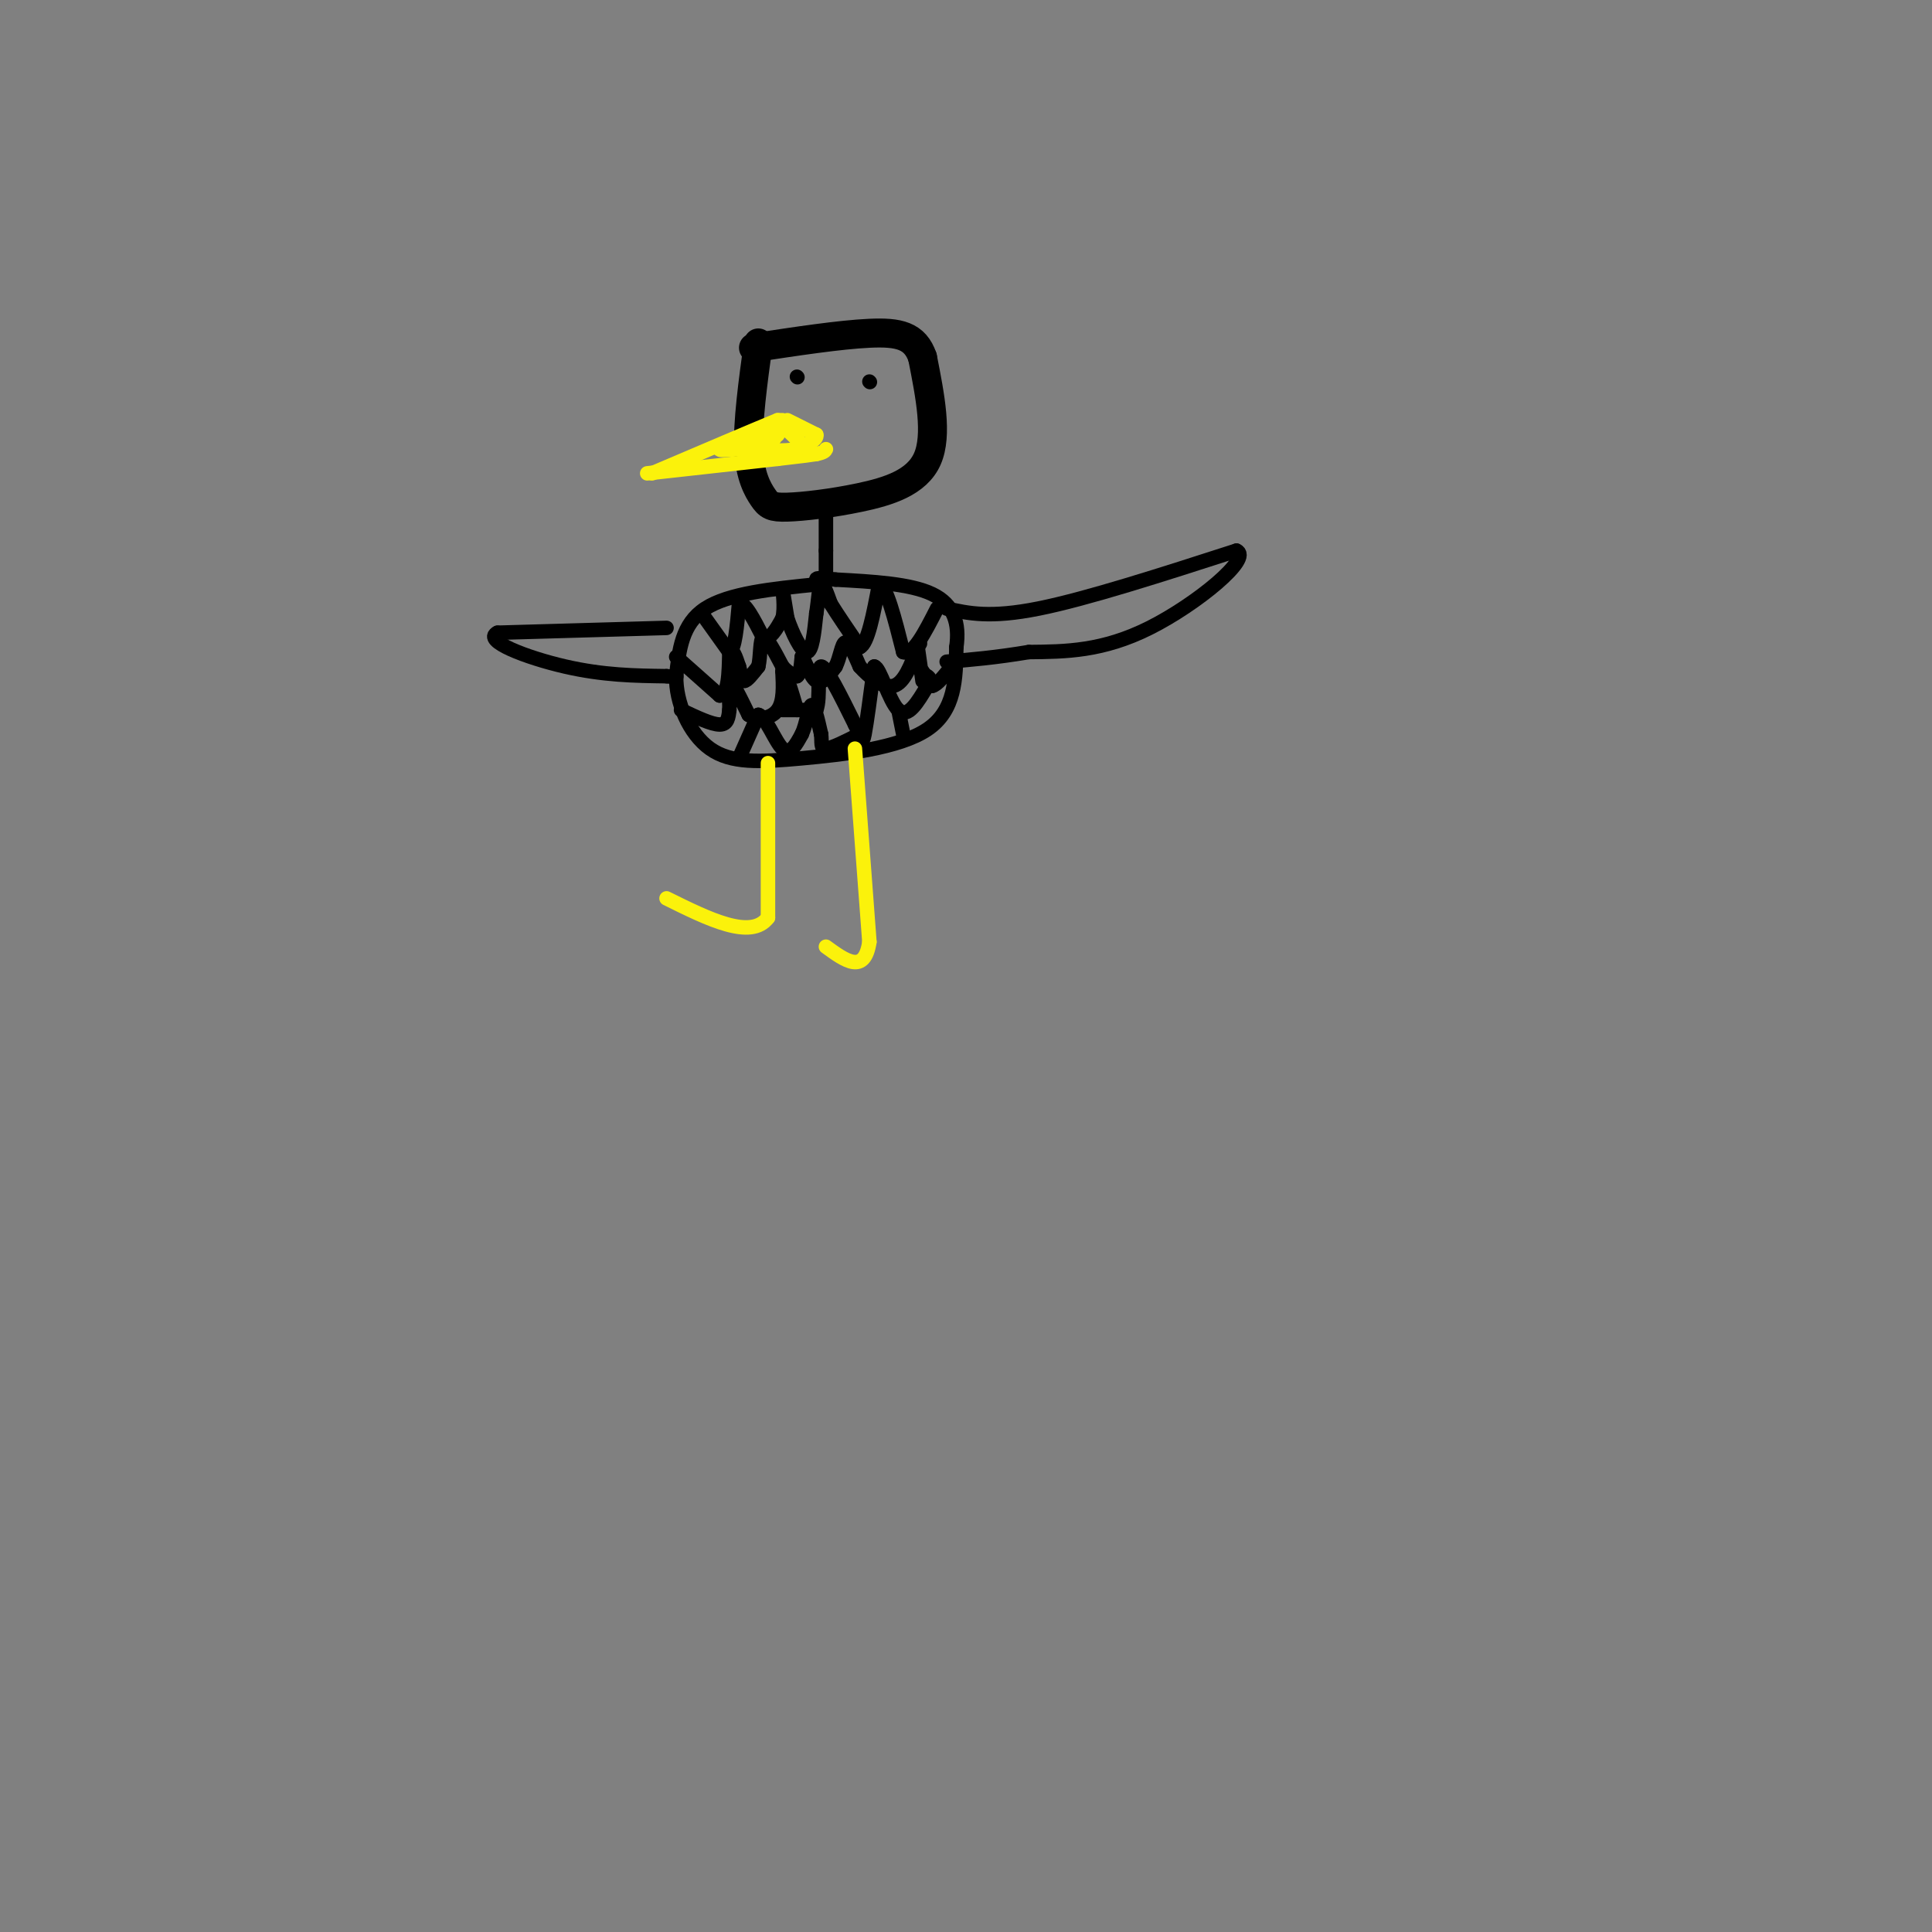 <svg viewBox='0 0 400 400' version='1.1' xmlns='http://www.w3.org/2000/svg' xmlns:xlink='http://www.w3.org/1999/xlink'><rect x="0" y="0" width="400" height="400" fill="#808080" stroke="none"/><g fill='none' stroke='#000000' stroke-width='6' stroke-linecap='round' stroke-linejoin='round'><path d='M157,71c-1.125,8.235 -2.250,16.469 -2,22c0.250,5.531 1.874,8.358 3,10c1.126,1.642 1.756,2.100 5,2c3.244,-0.100 9.104,-0.758 15,-2c5.896,-1.242 11.827,-3.069 14,-8c2.173,-4.931 0.586,-12.965 -1,-21'/><path d='M191,74c-1.533,-4.511 -4.867,-5.289 -11,-5c-6.133,0.289 -15.067,1.644 -24,3'/></g>
<g fill='none' stroke='#000000' stroke-width='3' stroke-linecap='round' stroke-linejoin='round'><path d='M180,79c0.000,0.000 0.100,0.100 0.1,0.1'/><path d='M165,78c0.000,0.000 0.100,0.100 0.1,0.1'/></g>
<g fill='none' stroke='#FBF20B' stroke-width='3' stroke-linecap='round' stroke-linejoin='round'><path d='M162,87c0.000,0.000 -1.000,0.000 -1,0'/><path d='M161,87c-4.500,1.833 -15.250,6.417 -26,11'/><path d='M134,98c0.000,0.000 27.000,-3.000 27,-3'/><path d='M161,95c5.833,-0.667 6.917,-0.833 8,-1'/><path d='M169,94c1.667,-0.333 1.833,-0.667 2,-1'/><path d='M163,87c0.000,0.000 6.000,3.000 6,3'/><path d='M169,90c0.333,1.000 -1.833,2.000 -4,3'/><path d='M165,93c-2.667,0.500 -7.333,0.250 -12,0'/><path d='M153,93c-2.889,0.089 -4.111,0.311 -4,0c0.111,-0.311 1.556,-1.156 3,-2'/><path d='M152,91c1.667,-0.833 4.333,-1.917 7,-3'/><path d='M159,88c1.500,-0.167 1.750,0.917 2,2'/><path d='M161,90c-0.333,0.500 -2.167,0.750 -4,1'/><path d='M157,91c0.311,-0.156 3.089,-1.044 3,-1c-0.089,0.044 -3.044,1.022 -6,2'/><path d='M154,92c-1.956,0.578 -3.844,1.022 -3,1c0.844,-0.022 4.422,-0.511 8,-1'/><path d='M159,92c1.667,-0.833 1.833,-2.417 2,-4'/><path d='M161,88c1.167,0.000 3.083,2.000 5,4'/></g>
<g fill='none' stroke='#000000' stroke-width='3' stroke-linecap='round' stroke-linejoin='round'><path d='M171,105c0.000,0.000 0.000,9.000 0,9'/><path d='M171,114c0.000,2.500 0.000,4.250 0,6'/><path d='M169,121c-9.083,0.917 -18.167,1.833 -23,5c-4.833,3.167 -5.417,8.583 -6,14'/><path d='M140,140c-0.099,5.400 2.654,11.901 7,15c4.346,3.099 10.285,2.796 19,2c8.715,-0.796 20.204,-2.085 26,-6c5.796,-3.915 5.898,-10.458 6,-17'/><path d='M198,134c0.711,-4.956 -0.511,-8.844 -5,-11c-4.489,-2.156 -12.244,-2.578 -20,-3'/><path d='M173,120c-4.000,-0.500 -4.000,-0.250 -4,0'/><path d='M146,128c0.000,0.000 5.000,7.000 5,7'/><path d='M151,135c1.167,-0.500 1.583,-5.250 2,-10'/><path d='M153,125c1.167,-0.500 3.083,3.250 5,7'/><path d='M158,132c1.500,0.500 2.750,-1.750 4,-4'/><path d='M162,128c0.578,-2.222 0.022,-5.778 0,-6c-0.022,-0.222 0.489,2.889 1,6'/><path d='M163,128c0.956,2.844 2.844,6.956 4,7c1.156,0.044 1.578,-3.978 2,-8'/><path d='M169,127c0.444,-2.756 0.556,-5.644 1,-6c0.444,-0.356 1.222,1.822 2,4'/><path d='M172,125c1.333,2.167 3.667,5.583 6,9'/><path d='M178,134c1.667,-0.667 2.833,-6.833 4,-13'/><path d='M182,121c1.500,0.167 3.250,7.083 5,14'/><path d='M187,135c2.000,0.833 4.500,-4.083 7,-9'/><path d='M140,136c0.000,0.000 9.000,8.000 9,8'/><path d='M149,144c1.833,-0.167 1.917,-4.583 2,-9'/><path d='M151,135c0.667,-1.000 1.333,1.000 2,3'/><path d='M153,138c0.400,1.267 0.400,2.933 1,3c0.600,0.067 1.800,-1.467 3,-3'/><path d='M157,138c0.511,-2.067 0.289,-5.733 1,-6c0.711,-0.267 2.356,2.867 4,6'/><path d='M162,138c1.167,1.333 2.083,1.667 3,2'/><path d='M165,140c0.667,-0.333 0.833,-2.167 1,-4'/><path d='M166,136c0.644,0.622 1.756,4.178 3,5c1.244,0.822 2.622,-1.089 4,-3'/><path d='M173,138c0.933,-1.800 1.267,-4.800 2,-5c0.733,-0.200 1.867,2.400 3,5'/><path d='M178,138c1.800,2.022 4.800,4.578 7,4c2.200,-0.578 3.600,-4.289 5,-8'/><path d='M190,134c0.833,-1.333 0.417,-0.667 0,0'/><path d='M190,134c0.000,0.000 1.000,7.000 1,7'/><path d='M191,139c0.000,0.000 2.000,3.000 2,3'/><path d='M193,142c1.000,-0.167 2.500,-2.083 4,-4'/><path d='M141,147c3.167,1.500 6.333,3.000 8,3c1.667,0.000 1.833,-1.500 2,-3'/><path d='M151,147c0.133,-2.111 -0.533,-5.889 0,-6c0.533,-0.111 2.267,3.444 4,7'/><path d='M155,148c1.911,1.222 4.689,0.778 6,-1c1.311,-1.778 1.156,-4.889 1,-8'/><path d='M162,139c0.667,0.000 1.833,4.000 3,8'/><path d='M162,147c0.000,0.000 7.000,0.000 7,0'/><path d='M169,147c1.000,-2.533 0.000,-8.867 1,-9c1.000,-0.133 4.000,5.933 7,12'/><path d='M177,150c1.444,2.933 1.556,4.267 2,2c0.444,-2.267 1.222,-8.133 2,-14'/><path d='M181,138c1.156,0.044 3.044,7.156 5,9c1.956,1.844 3.978,-1.578 6,-5'/><path d='M192,142c1.000,-1.167 0.500,-1.583 0,-2'/><path d='M153,157c0.000,0.000 4.000,-9.000 4,-9'/><path d='M157,148c1.556,0.289 3.444,5.511 5,7c1.556,1.489 2.778,-0.756 4,-3'/><path d='M166,152c0.978,-2.067 1.422,-5.733 2,-6c0.578,-0.267 1.289,2.867 2,6'/><path d='M170,152c0.222,1.733 -0.222,3.067 1,3c1.222,-0.067 4.111,-1.533 7,-3'/><path d='M186,147c0.000,0.000 1.000,5.000 1,5'/></g>
<g fill='none' stroke='#FBF20B' stroke-width='3' stroke-linecap='round' stroke-linejoin='round'><path d='M159,158c0.000,0.000 0.000,32.000 0,32'/><path d='M159,190c-3.500,4.667 -12.250,0.333 -21,-4'/><path d='M177,155c0.000,0.000 3.000,40.000 3,40'/><path d='M180,195c-1.000,6.833 -5.000,3.917 -9,1'/></g>
<g fill='none' stroke='#000000' stroke-width='3' stroke-linecap='round' stroke-linejoin='round'><path d='M196,126c4.500,1.000 9.000,2.000 19,0c10.000,-2.000 25.500,-7.000 41,-12'/><path d='M256,114c3.489,1.467 -8.289,11.133 -18,16c-9.711,4.867 -17.356,4.933 -25,5'/><path d='M213,135c-7.000,1.167 -12.000,1.583 -17,2'/><path d='M138,130c0.000,0.000 -35.000,1.000 -35,1'/><path d='M103,131c-3.267,1.622 6.067,5.178 14,7c7.933,1.822 14.467,1.911 21,2'/><path d='M138,140c3.500,0.333 1.750,0.167 0,0'/></g>
</svg>